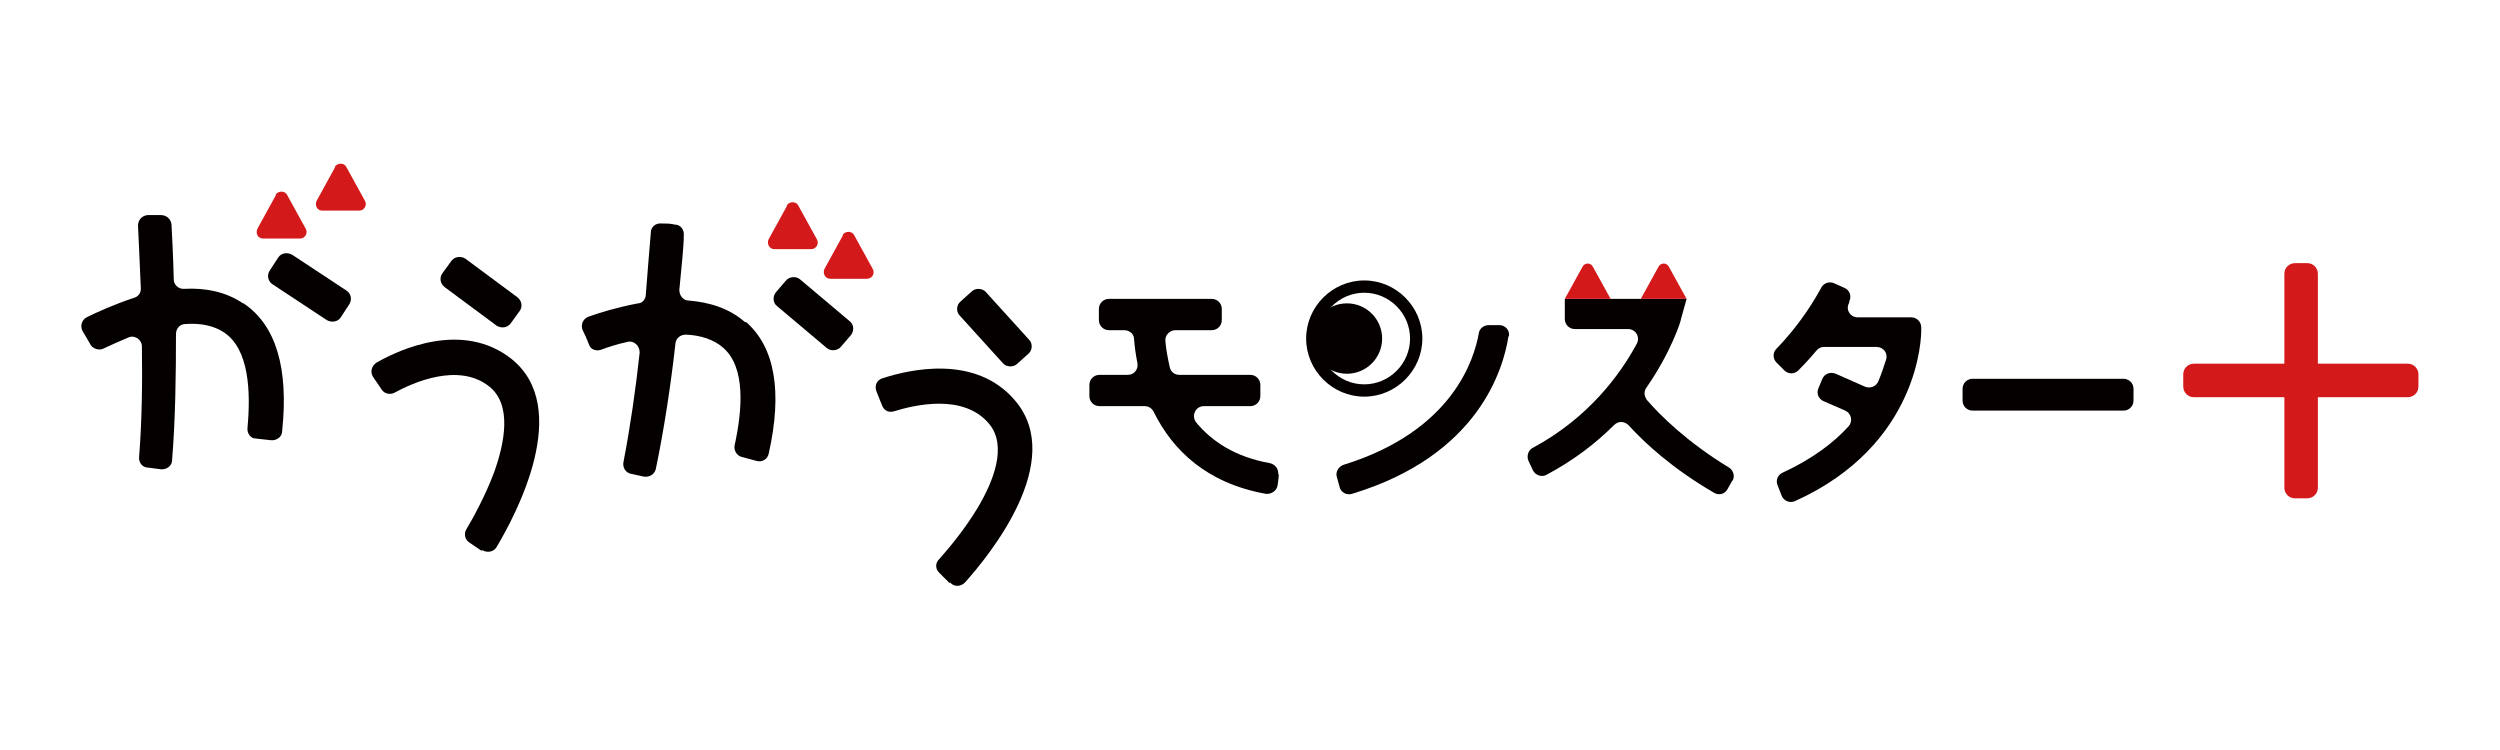 <?xml version="1.0" encoding="UTF-8"?>
<svg id="_レイヤー_2" data-name=" レイヤー 2" xmlns="http://www.w3.org/2000/svg" version="1.1" viewBox="0 0 447.5 134.2">
  <defs>
    <style>
      .cls-1 {
        fill: #040000;
      }

      .cls-1, .cls-2, .cls-3 {
        stroke-width: 0px;
      }

      .cls-2 {
        fill: #fff;
      }

      .cls-3 {
        fill: #d3191a;
      }
    </style>
  </defs>
  <rect class="cls-2" width="447.5" height="134.2"/>
  <g id="_レイヤー_1-2" data-name=" レイヤー 1-2">
    <g>
      <path class="cls-1" d="M176.4,52.2l7.8,8.6c.7.7.6,1.9-.1,2.5l-2,1.8c-.7.7-1.9.6-2.5,0l-7.8-8.6c-.7-.7-.6-1.9.1-2.5l2-1.8c.7-.7,1.9-.6,2.5,0Z"/>
      <path class="cls-1" d="M170,104.4l-1.9-1.9c-.7-.7-.7-1.7,0-2.4,1.6-1.8,4.5-5.2,6.9-9.2,2.8-4.7,5.4-11.1,2-15.1-4.6-5.4-13.3-3.3-16.9-2.2-.9.3-1.8,0-2.2-1l-1-2.5c-.4-1,0-2.1,1.1-2.4,4.6-1.5,16.6-4.4,23.7,4,9.2,10.8-4.6,27.7-9,32.6-.7.7-1.9.8-2.6,0h-.1Z"/>
      <path class="cls-1" d="M43.6,54.3c5.8,3.9,8.1,11.6,6.9,22.9,0,1-1,1.7-2,1.6l-2.7-.3c-1,0-1.6-1-1.5-1.9.6-6.5.3-14.1-4.2-17.1-1.8-1.2-4.2-1.7-6.9-1.5-1,0-1.7.8-1.7,1.8,0,7.2-.1,15.3-.7,22.6,0,1-1,1.7-2,1.6l-2.3-.3c-1,0-1.7-.9-1.6-1.9.5-6.3.6-13.3.5-19.8,0-1.2-1.3-2.1-2.4-1.6-1.7.7-3.2,1.4-4.5,2-.8.4-1.9,0-2.3-.7-.4-.7-.9-1.6-1.4-2.4-.5-.9-.2-2,.7-2.5,1.8-.9,4.9-2.3,8.5-3.5.8-.2,1.3-1,1.2-1.8-.2-5-.4-9-.5-11.1,0-1,.7-1.8,1.7-1.9.8,0,1.6,0,2.4,0,1,0,1.8.7,1.9,1.7.1,2,.3,5.5.4,9.8,0,1,.9,1.8,1.9,1.7,3.7-.2,7.4.5,10.5,2.6h.1Z"/>
      <path class="cls-1" d="M52.3,45.6l9.7,6.4c.8.5,1.1,1.6.5,2.5l-1.5,2.3c-.5.8-1.6,1-2.5.5l-9.7-6.4c-.8-.5-1.1-1.6-.5-2.5l1.5-2.3c.5-.8,1.6-1,2.5-.5Z"/>
      <path class="cls-1" d="M83.3,46.3l9.3,6.9c.8.6,1,1.7.4,2.5l-1.6,2.2c-.6.8-1.7.9-2.5.4l-9.3-6.9c-.8-.6-1-1.7-.4-2.5l1.6-2.2c.6-.8,1.7-.9,2.5-.4Z"/>
      <path class="cls-1" d="M133.5,57.6c5.2,4.5,6.6,12.5,4.1,23.6-.2,1-1.2,1.6-2.2,1.3l-2.6-.7c-.9-.2-1.5-1.2-1.3-2.1,1.4-6.4,2-14-2.1-17.5-1.6-1.4-4-2.2-6.6-2.3-1,0-1.8.6-1.9,1.6-.8,7.2-2,15.2-3.5,22.4-.2,1-1.2,1.6-2.2,1.4l-2.3-.5c-.9-.2-1.5-1.1-1.3-2.1,1.2-6.2,2.2-13.1,2.9-19.6,0-1.2-1-2.2-2.2-1.9-1.8.4-3.4.9-4.7,1.4-.9.3-1.9,0-2.2-1-.3-.8-.7-1.7-1.1-2.5-.4-.9,0-2,1-2.4,1.9-.7,5.2-1.7,8.9-2.4.8,0,1.4-.8,1.4-1.6.4-5,.7-8.9.9-11.1,0-1,.9-1.7,1.9-1.6.8,0,1.6,0,2.4.2,1,0,1.7.9,1.6,1.9,0,2-.4,5.5-.8,9.8,0,1,.7,1.9,1.7,1.9,3.7.3,7.3,1.4,10.1,3.9h0Z"/>
      <path class="cls-1" d="M143.2,50l8.9,7.5c.8.6.8,1.8.2,2.5l-1.8,2.1c-.6.7-1.8.8-2.5.2l-8.9-7.5c-.8-.6-.8-1.8-.2-2.5l1.8-2.1c.6-.7,1.8-.8,2.5-.2Z"/>
      <path class="cls-1" d="M228.9,84.8c0,.6-.1,1.3-.2,2-.1,1-1.1,1.7-2.1,1.6-10.6-1.9-16.7-7.8-20.1-14.7-.3-.6-.9-1-1.6-1h-8.1c-1,0-1.8-.8-1.8-1.8v-2c0-1,.8-1.8,1.8-1.8h5.1c1.1,0,1.9-1,1.7-2.1-.3-1.5-.5-2.9-.6-4.3,0-.9-.8-1.6-1.8-1.6h-2.7c-1,0-1.8-.8-1.8-1.8v-2c0-1,.8-1.8,1.8-1.8h18.4c1,0,1.8.8,1.8,1.8v2c0,1-.8,1.8-1.8,1.8h-6.5c-1,0-1.9.9-1.8,1.9.1,1.4.4,3,.8,4.8.2.8.9,1.3,1.7,1.3h12.7c1,0,1.8.8,1.8,1.8v2c0,1-.8,1.8-1.8,1.8h-8.3c-1.5,0-2.3,1.7-1.4,2.9,2.8,3.4,7,6.2,13.2,7.3.9.2,1.6,1,1.5,2h.1Z"/>
      <path class="cls-1" d="M270,60.3c-.9,5.6-5.2,21.2-28,28.1-1,.3-2-.3-2.2-1.2l-.5-1.8c-.3-.9.3-1.9,1.2-2.2,19.7-6.1,23.4-19.1,24.2-23.5.1-.9.9-1.5,1.8-1.5h1.9c1.1,0,1.9,1,1.7,2h-.1Z"/>
      <path class="cls-1" d="M310.1,86l-.9,1.6c-.5.9-1.6,1.1-2.4.6-7.4-4.3-12.4-8.9-15.3-12.1-.7-.7-1.8-.8-2.6,0-3.2,3.2-7.2,6.3-12.1,8.9-.9.5-2,0-2.4-.8l-.8-1.7c-.4-.9,0-1.9.7-2.3,10.1-5.4,15.8-13.3,18.7-18.7.6-1.2-.2-2.6-1.6-2.6h-9.5c-1,0-1.8-.8-1.8-1.8v-3.6h21.8l-1,3.6c0,.3-1.7,5.8-6.2,12.3-.5.7-.4,1.5.1,2.2,2.4,2.8,7.3,7.6,14.7,12.1.8.5,1.1,1.6.6,2.4h0Z"/>
      <path class="cls-1" d="M343.9,59.2c0,.9-.2,20.4-22.6,30.5-.9.4-2,0-2.4-1l-.7-1.8c-.4-.9,0-1.9.9-2.3,5.2-2.4,9.1-5.3,11.8-8.3.8-.9.5-2.3-.6-2.8l-3.9-1.7c-.9-.4-1.3-1.4-.9-2.3l.7-1.7c.4-.9,1.4-1.3,2.4-.9l5.2,2.3c.9.4,2,0,2.4-.9.6-1.4,1-2.7,1.4-3.9s-.5-2.3-1.7-2.3h-9.4c-.5,0-1,.2-1.4.7-1,1.2-2,2.3-3.2,3.5-.7.7-1.8.7-2.5,0l-1.4-1.4c-.7-.7-.7-1.8,0-2.5,4.2-4.3,6.8-8.7,8-10.9.4-.8,1.4-1.2,2.3-.8l1.8.8c1,.4,1.4,1.5.9,2.5v.2c-.7,1.2.2,2.6,1.5,2.6h9.6c1,0,1.8.8,1.8,1.8v.9h0v-.3Z"/>
      <path class="cls-1" d="M381.9,69.6v2.1c0,1-.8,1.8-1.8,1.8h-27c-1,0-1.8-.8-1.8-1.8v-2.1c0-1,.8-1.8,1.8-1.8h27c1,0,1.8.8,1.8,1.8h0Z"/>
      <path class="cls-3" d="M49.4,34.9l-3.3,6c-.4.8,0,1.8,1,1.8h6.6c.9,0,1.5-1,1-1.8l-3.3-6c-.4-.8-1.6-.8-2.1,0h0Z"/>
      <path class="cls-3" d="M283.3,47.7l-3.2,5.8h8.2l-3.2-5.8c-.4-.7-1.4-.7-1.8,0h0Z"/>
      <path class="cls-3" d="M296.9,47.7l-3.2,5.8h8.2l-3.2-5.8c-.4-.7-1.4-.7-1.8,0h0Z"/>
      <path class="cls-3" d="M60,29.9l-3.3,6c-.4.8,0,1.8,1,1.8h6.6c.9,0,1.5-1,1-1.8l-3.3-6c-.4-.8-1.6-.8-2.1,0h0Z"/>
      <path class="cls-3" d="M140.9,36.8l-3.3,6c-.4.8.1,1.8,1,1.8h6.6c.9,0,1.5-1,1-1.8l-3.3-6c-.4-.8-1.6-.8-2.1,0h.1Z"/>
      <path class="cls-3" d="M150.9,42.1l-3.3,6c-.4.8.1,1.8,1,1.8h6.6c.9,0,1.5-1,1-1.8l-3.3-6c-.4-.8-1.6-.8-2.1,0h.1Z"/>
      <circle class="cls-1" cx="241.1" cy="60.6" r="6.3"/>
      <path class="cls-1" d="M244.2,71c-5.7,0-10.4-4.7-10.4-10.4s4.7-10.4,10.4-10.4,10.4,4.7,10.4,10.4-4.7,10.4-10.4,10.4ZM244.2,52.4c-4.5,0-8.2,3.7-8.2,8.2s3.7,8.2,8.2,8.2,8.2-3.7,8.2-8.2-3.7-8.2-8.2-8.2Z"/>
      <path class="cls-1" d="M86.2,98.6l-2.2-1.5c-.8-.5-1-1.6-.5-2.4,1.2-2,3.4-6,5-10.3,1.8-5.1,3.2-11.9-.9-15.2-5.5-4.4-13.7-.7-17,1.1-.8.4-1.8.2-2.3-.6l-1.5-2.2c-.6-.9-.3-2,.6-2.6,4.2-2.4,15.4-7.5,24.1-.7,11.1,8.8.8,28-2.6,33.7-.5.9-1.7,1.1-2.5.6h-.2Z"/>
      <path class="cls-3" d="M432.9,67v2.2c0,1.1-.9,1.9-1.9,1.9h-38.3c-1.1,0-1.9-.9-1.9-1.9v-2.2c0-1.1.9-1.9,1.9-1.9h38.3c1.1,0,1.9.9,1.9,1.9Z"/>
      <path class="cls-3" d="M413,89.2h-2.2c-1.1,0-1.9-.9-1.9-1.9v-38.3c0-1.1.9-1.9,1.9-1.9h2.2c1.1,0,1.9.9,1.9,1.9v38.3c0,1.1-.9,1.9-1.9,1.9h0Z"/>
    </g>
  </g>
</svg>